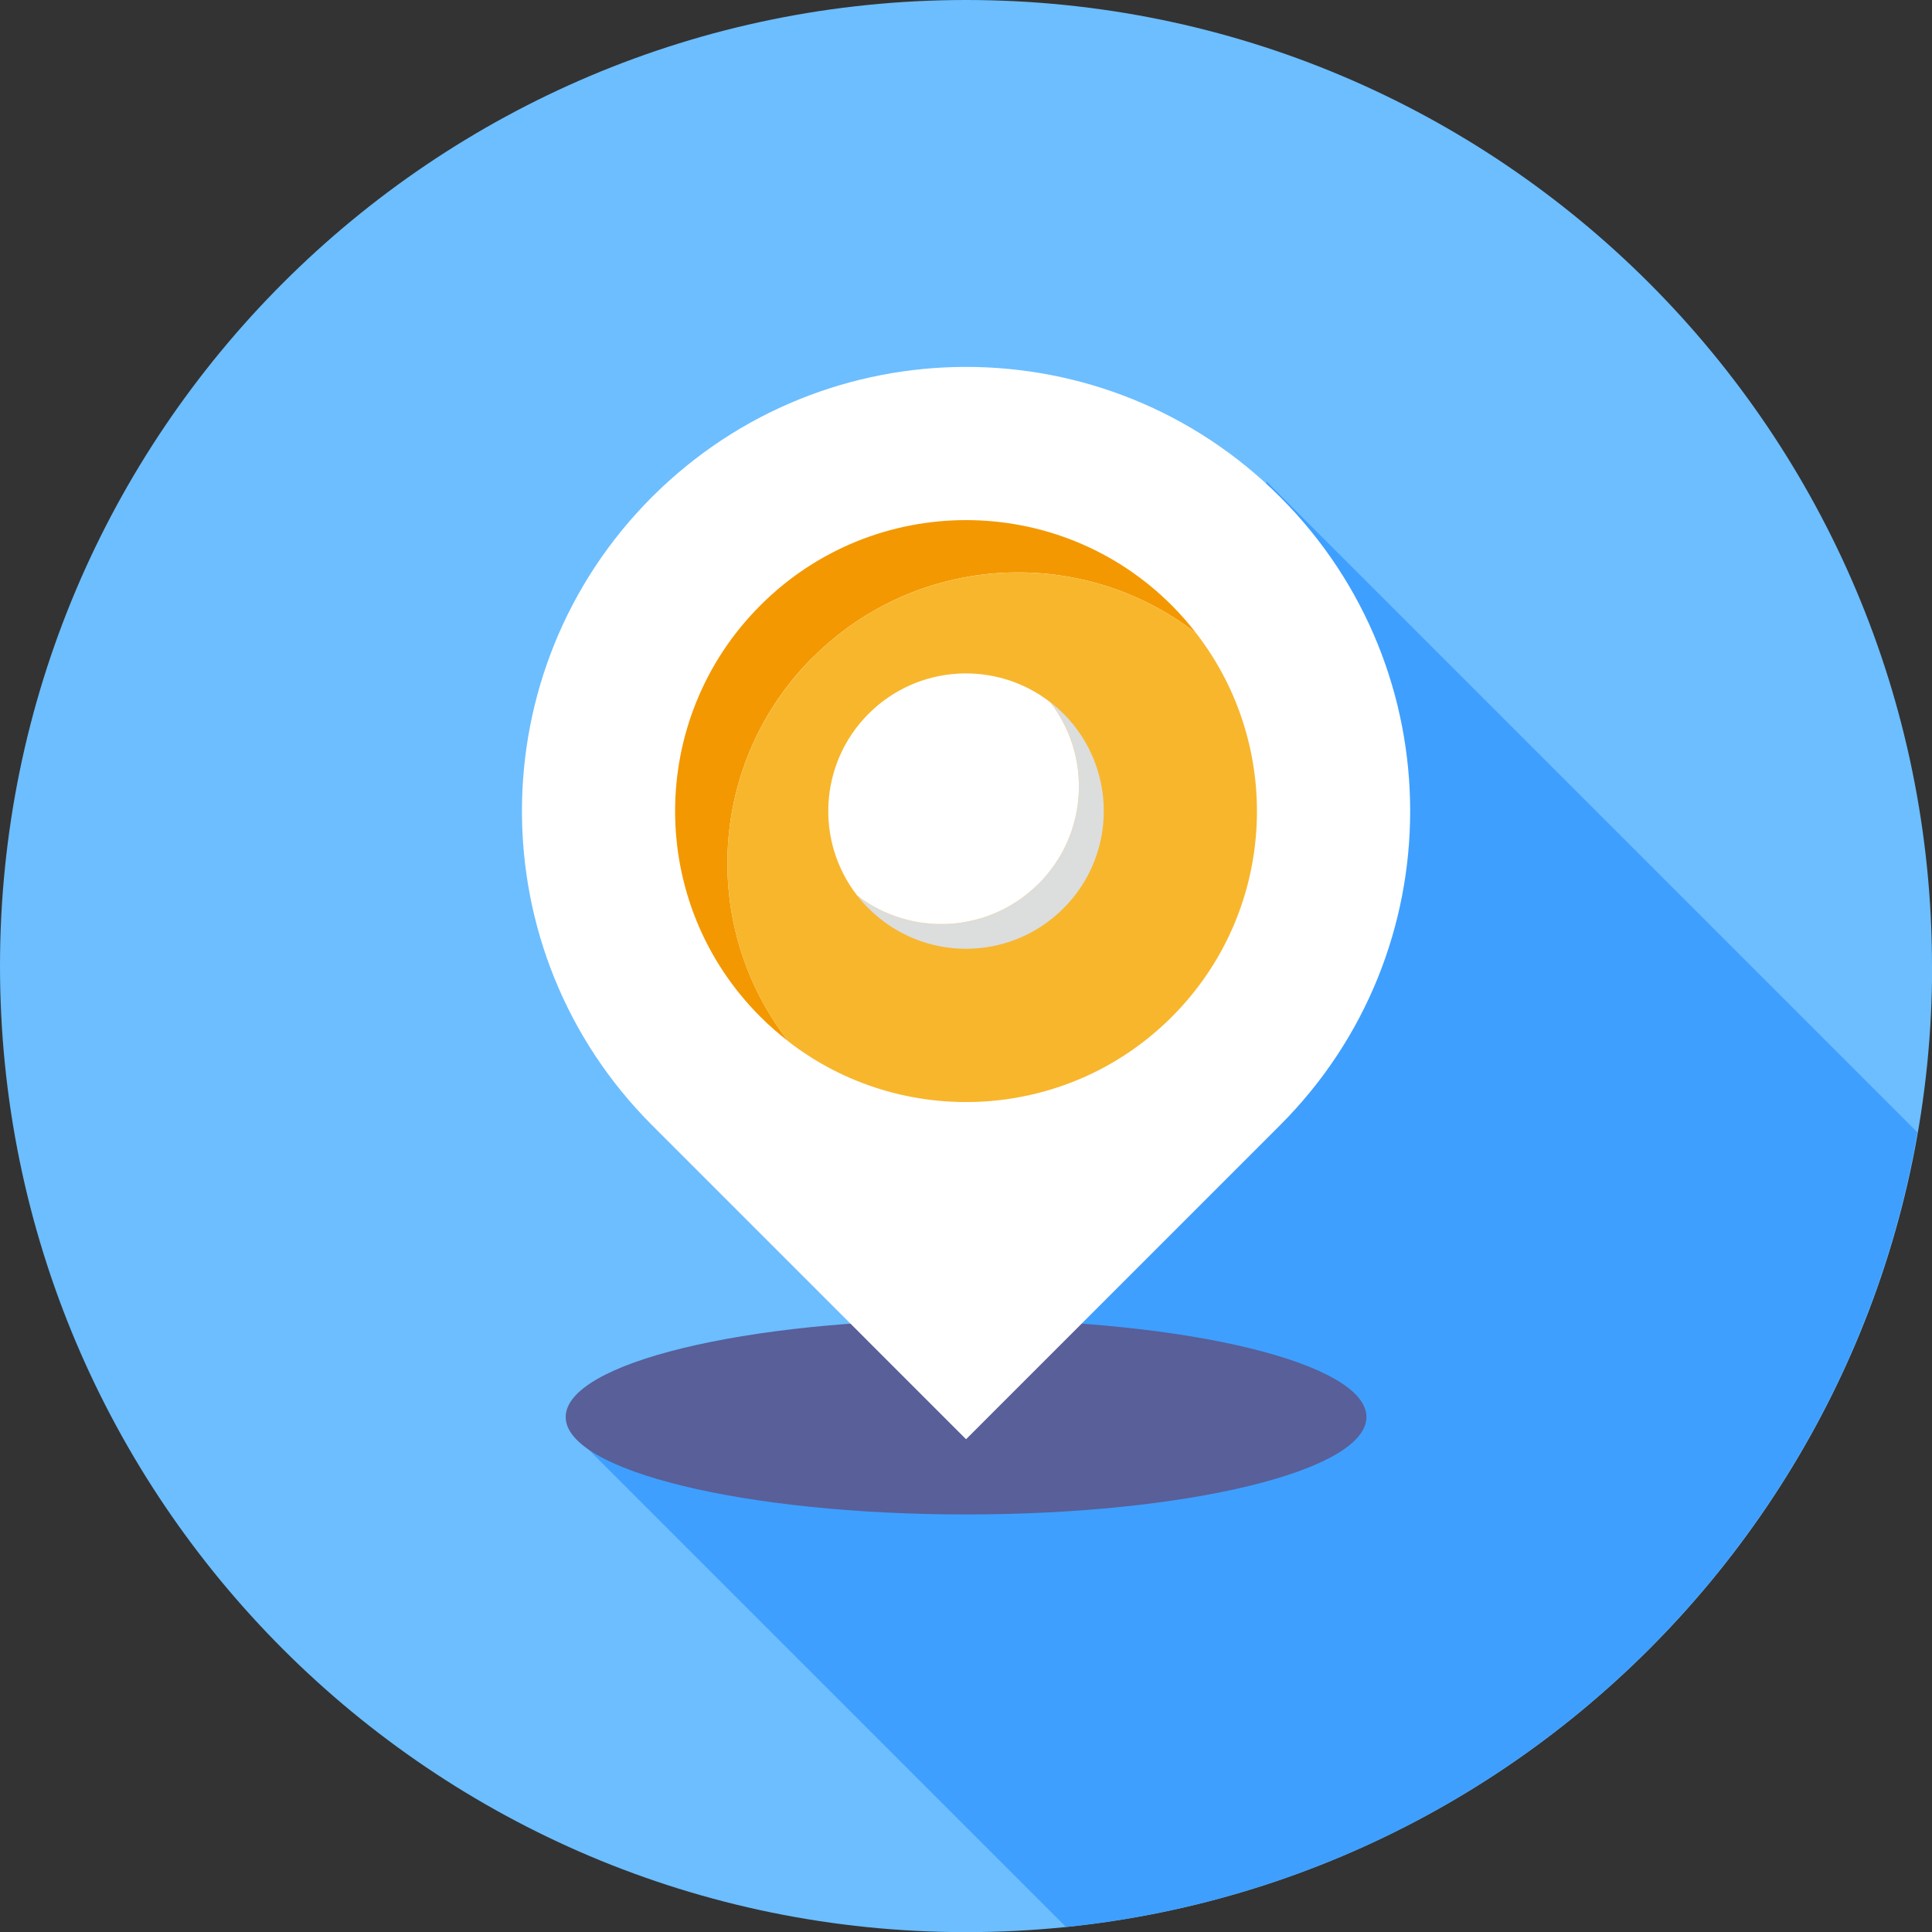 <svg width="100" height="100" viewBox="0 0 100 100" fill="none" xmlns="http://www.w3.org/2000/svg">
<rect x="0" y="0" width="100" height="100" fill="#333333" stroke="none"/>
<g clip-path="url(#clip0_387_47)">
<path d="M100 50.004C100 22.388 77.612 0 50.004 0C22.395 0 0 22.388 0 50.004C0 77.619 22.388 100.007 50.004 100.007C77.619 100.007 100.007 77.619 100.007 50.004H100Z" fill="#6CBEFF"/>
<path d="M99.245 58.611L65.569 24.935L47.224 68.856L29.938 74.501L55.176 99.739C77.5 97.446 95.456 80.456 99.245 58.611Z" fill="#3E9FFF"/>
<path d="M70.726 73.344C70.726 76.131 61.448 78.388 50.004 78.388C38.559 78.388 29.281 76.131 29.281 73.344C29.281 70.557 38.559 68.299 50.004 68.299C61.448 68.299 70.726 70.557 70.726 73.344Z" fill="#585F99"/>
<path d="M66.259 58.237C75.234 49.263 75.234 34.7 66.259 25.725C57.284 16.743 42.721 16.75 33.747 25.725C24.772 34.7 24.772 49.263 33.747 58.237L50.003 74.494L66.259 58.237Z" fill="white"/>
<path d="M42.059 34.036C47.485 28.611 56.008 28.194 61.914 32.774C61.526 32.273 61.109 31.793 60.651 31.334C54.773 25.45 45.234 25.45 39.357 31.334C33.472 37.219 33.472 46.751 39.357 52.628C39.815 53.087 40.295 53.503 40.796 53.891C36.217 47.986 36.633 39.455 42.059 34.029V34.036Z" fill="#F39800"/>
<path d="M60.65 52.635C66.076 47.209 66.492 38.686 61.913 32.773C56.007 28.194 47.477 28.618 42.058 34.036C36.632 39.462 36.216 47.986 40.795 53.898C46.701 58.477 55.231 58.054 60.65 52.635Z" fill="#F8B62D"/>
<path d="M53.758 45.742C51.189 48.31 47.153 48.508 44.359 46.342C44.543 46.581 44.74 46.807 44.959 47.019C47.746 49.806 52.255 49.806 55.042 47.019C57.829 44.239 57.829 39.723 55.042 36.936C54.823 36.718 54.597 36.52 54.357 36.337C56.523 39.131 56.326 43.174 53.758 45.735V45.742Z" fill="#DCDDDD"/>
<path d="M44.959 36.943C42.391 39.512 42.193 43.547 44.359 46.342C47.153 48.508 51.189 48.31 53.757 45.742C56.326 43.174 56.523 39.138 54.357 36.344C51.563 34.178 47.527 34.375 44.959 36.943Z" fill="white"/>
</g>
<defs>
<clipPath id="clip0_387_47">
<rect width="100" height="100" fill="white"/>
</clipPath>
</defs>
</svg>
